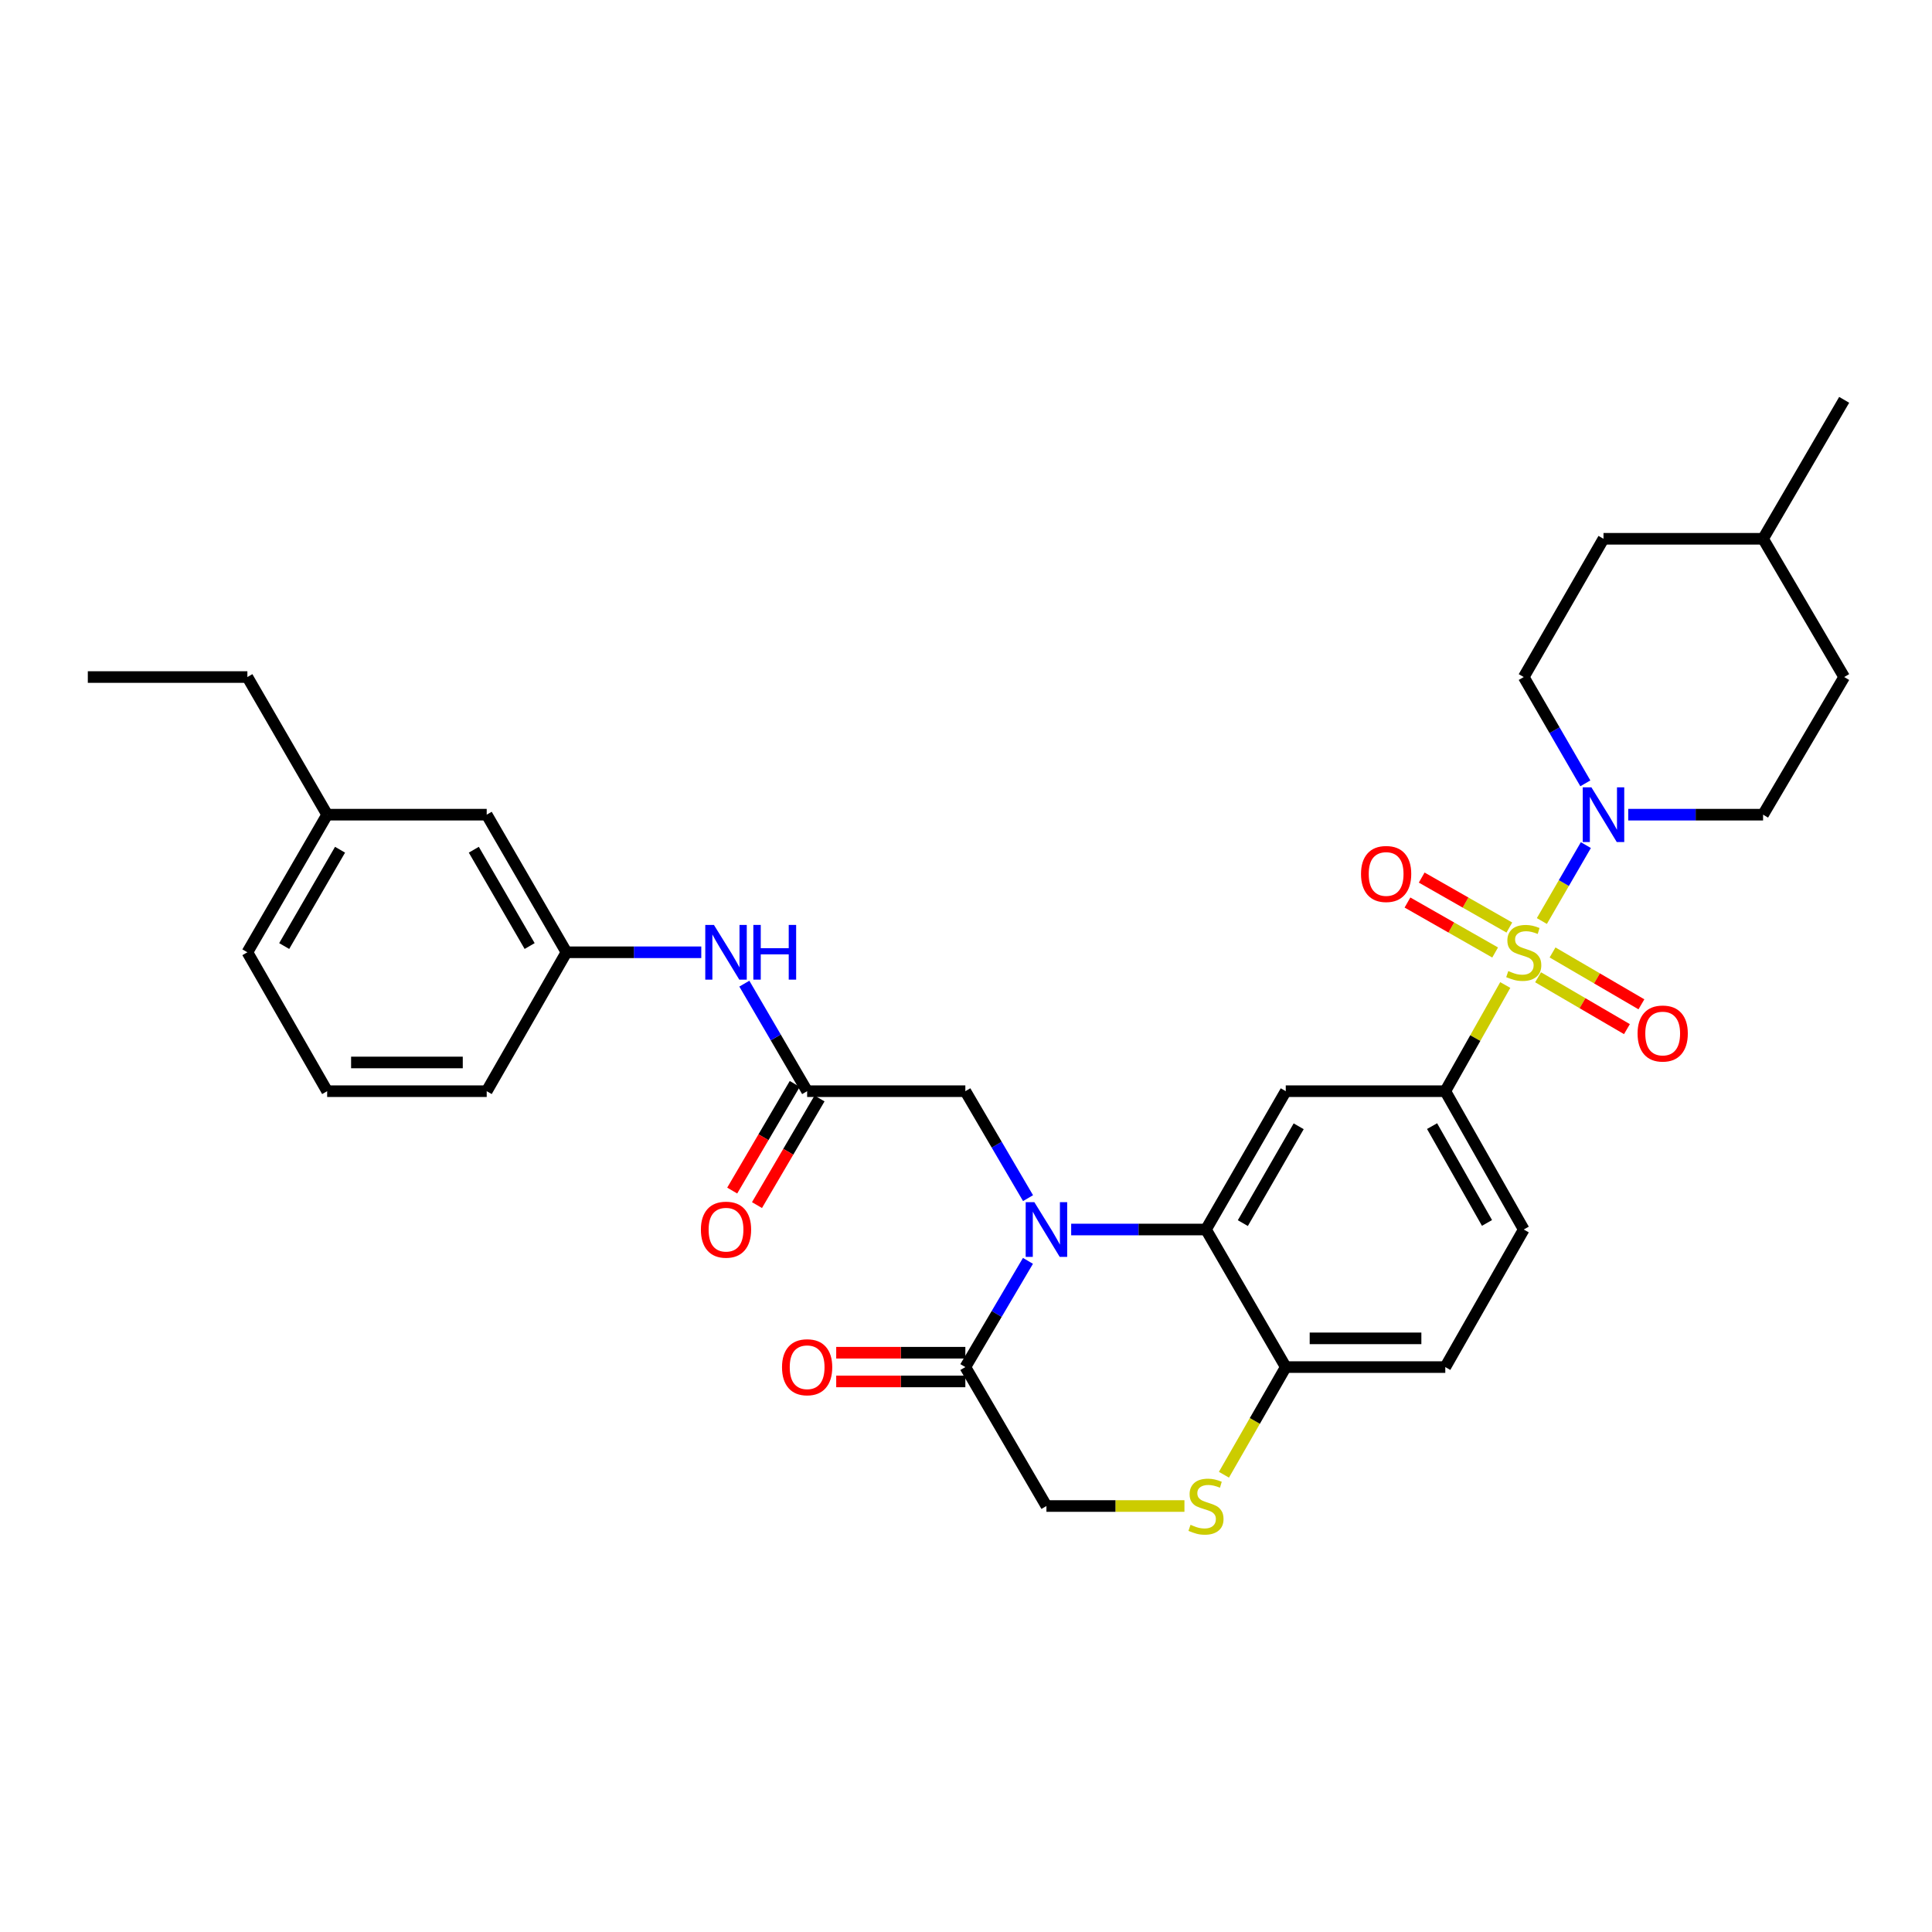 <?xml version='1.0' encoding='iso-8859-1'?>
<svg version='1.1' baseProfile='full'
              xmlns='http://www.w3.org/2000/svg'
                      xmlns:rdkit='http://www.rdkit.org/xml'
                      xmlns:xlink='http://www.w3.org/1999/xlink'
                  xml:space='preserve'
width='1000px' height='1000px' viewBox='0 0 1000 1000'>
<!-- END OF HEADER -->
<rect style='opacity:1.0;fill:#FFFFFF;stroke:none' width='1000' height='1000' x='0' y='0'> </rect>
<path class='bond-2' d='M 798.066,476.72 L 809.453,457.073' style='fill:none;fill-rule:evenodd;stroke:#CCCC00;stroke-width:6px;stroke-linecap:butt;stroke-linejoin:miter;stroke-opacity:1' />
<path class='bond-2' d='M 809.453,457.073 L 820.84,437.426' style='fill:none;fill-rule:evenodd;stroke:#0000FF;stroke-width:6px;stroke-linecap:butt;stroke-linejoin:miter;stroke-opacity:1' />
<path class='bond-3' d='M 779.12,509.842 L 763.6,537.32' style='fill:none;fill-rule:evenodd;stroke:#CCCC00;stroke-width:6px;stroke-linecap:butt;stroke-linejoin:miter;stroke-opacity:1' />
<path class='bond-3' d='M 763.6,537.32 L 748.081,564.798' style='fill:none;fill-rule:evenodd;stroke:#000000;stroke-width:6px;stroke-linecap:butt;stroke-linejoin:miter;stroke-opacity:1' />
<path class='bond-10' d='M 796.104,505.833 L 819.102,519.255' style='fill:none;fill-rule:evenodd;stroke:#CCCC00;stroke-width:6px;stroke-linecap:butt;stroke-linejoin:miter;stroke-opacity:1' />
<path class='bond-10' d='M 819.102,519.255 L 842.1,532.677' style='fill:none;fill-rule:evenodd;stroke:#FF0000;stroke-width:6px;stroke-linecap:butt;stroke-linejoin:miter;stroke-opacity:1' />
<path class='bond-10' d='M 803.599,492.991 L 826.597,506.413' style='fill:none;fill-rule:evenodd;stroke:#CCCC00;stroke-width:6px;stroke-linecap:butt;stroke-linejoin:miter;stroke-opacity:1' />
<path class='bond-10' d='M 826.597,506.413 L 849.595,519.835' style='fill:none;fill-rule:evenodd;stroke:#FF0000;stroke-width:6px;stroke-linecap:butt;stroke-linejoin:miter;stroke-opacity:1' />
<path class='bond-11' d='M 781.242,480.094 L 758.557,467.161' style='fill:none;fill-rule:evenodd;stroke:#CCCC00;stroke-width:6px;stroke-linecap:butt;stroke-linejoin:miter;stroke-opacity:1' />
<path class='bond-11' d='M 758.557,467.161 L 735.871,454.228' style='fill:none;fill-rule:evenodd;stroke:#FF0000;stroke-width:6px;stroke-linecap:butt;stroke-linejoin:miter;stroke-opacity:1' />
<path class='bond-11' d='M 773.878,493.011 L 751.192,480.078' style='fill:none;fill-rule:evenodd;stroke:#CCCC00;stroke-width:6px;stroke-linecap:butt;stroke-linejoin:miter;stroke-opacity:1' />
<path class='bond-11' d='M 751.192,480.078 L 728.507,467.145' style='fill:none;fill-rule:evenodd;stroke:#FF0000;stroke-width:6px;stroke-linecap:butt;stroke-linejoin:miter;stroke-opacity:1' />
<path class='bond-0' d='M 554.438,636.392 L 589.326,636.392' style='fill:none;fill-rule:evenodd;stroke:#0000FF;stroke-width:6px;stroke-linecap:butt;stroke-linejoin:miter;stroke-opacity:1' />
<path class='bond-0' d='M 589.326,636.392 L 624.214,636.392' style='fill:none;fill-rule:evenodd;stroke:#000000;stroke-width:6px;stroke-linecap:butt;stroke-linejoin:miter;stroke-opacity:1' />
<path class='bond-5' d='M 532.069,652.618 L 515.865,680.108' style='fill:none;fill-rule:evenodd;stroke:#0000FF;stroke-width:6px;stroke-linecap:butt;stroke-linejoin:miter;stroke-opacity:1' />
<path class='bond-5' d='M 515.865,680.108 L 499.661,707.598' style='fill:none;fill-rule:evenodd;stroke:#000000;stroke-width:6px;stroke-linecap:butt;stroke-linejoin:miter;stroke-opacity:1' />
<path class='bond-9' d='M 532.116,620.157 L 515.888,592.477' style='fill:none;fill-rule:evenodd;stroke:#0000FF;stroke-width:6px;stroke-linecap:butt;stroke-linejoin:miter;stroke-opacity:1' />
<path class='bond-9' d='M 515.888,592.477 L 499.661,564.798' style='fill:none;fill-rule:evenodd;stroke:#000000;stroke-width:6px;stroke-linecap:butt;stroke-linejoin:miter;stroke-opacity:1' />
<path class='bond-1' d='M 624.214,636.392 L 665.509,564.798' style='fill:none;fill-rule:evenodd;stroke:#000000;stroke-width:6px;stroke-linecap:butt;stroke-linejoin:miter;stroke-opacity:1' />
<path class='bond-1' d='M 643.288,633.082 L 672.194,582.966' style='fill:none;fill-rule:evenodd;stroke:#000000;stroke-width:6px;stroke-linecap:butt;stroke-linejoin:miter;stroke-opacity:1' />
<path class='bond-32' d='M 624.214,636.392 L 665.509,707.598' style='fill:none;fill-rule:evenodd;stroke:#000000;stroke-width:6px;stroke-linecap:butt;stroke-linejoin:miter;stroke-opacity:1' />
<path class='bond-14' d='M 842.773,421.675 L 877.669,421.675' style='fill:none;fill-rule:evenodd;stroke:#0000FF;stroke-width:6px;stroke-linecap:butt;stroke-linejoin:miter;stroke-opacity:1' />
<path class='bond-14' d='M 877.669,421.675 L 912.565,421.675' style='fill:none;fill-rule:evenodd;stroke:#000000;stroke-width:6px;stroke-linecap:butt;stroke-linejoin:miter;stroke-opacity:1' />
<path class='bond-15' d='M 820.571,405.457 L 804.63,377.946' style='fill:none;fill-rule:evenodd;stroke:#0000FF;stroke-width:6px;stroke-linecap:butt;stroke-linejoin:miter;stroke-opacity:1' />
<path class='bond-15' d='M 804.63,377.946 L 788.69,350.436' style='fill:none;fill-rule:evenodd;stroke:#000000;stroke-width:6px;stroke-linecap:butt;stroke-linejoin:miter;stroke-opacity:1' />
<path class='bond-4' d='M 748.081,564.798 L 665.509,564.798' style='fill:none;fill-rule:evenodd;stroke:#000000;stroke-width:6px;stroke-linecap:butt;stroke-linejoin:miter;stroke-opacity:1' />
<path class='bond-17' d='M 748.081,564.798 L 788.69,636.392' style='fill:none;fill-rule:evenodd;stroke:#000000;stroke-width:6px;stroke-linecap:butt;stroke-linejoin:miter;stroke-opacity:1' />
<path class='bond-17' d='M 741.239,582.873 L 769.665,632.989' style='fill:none;fill-rule:evenodd;stroke:#000000;stroke-width:6px;stroke-linecap:butt;stroke-linejoin:miter;stroke-opacity:1' />
<path class='bond-16' d='M 499.661,700.163 L 466.241,700.163' style='fill:none;fill-rule:evenodd;stroke:#000000;stroke-width:6px;stroke-linecap:butt;stroke-linejoin:miter;stroke-opacity:1' />
<path class='bond-16' d='M 466.241,700.163 L 432.822,700.163' style='fill:none;fill-rule:evenodd;stroke:#FF0000;stroke-width:6px;stroke-linecap:butt;stroke-linejoin:miter;stroke-opacity:1' />
<path class='bond-16' d='M 499.661,715.032 L 466.241,715.032' style='fill:none;fill-rule:evenodd;stroke:#000000;stroke-width:6px;stroke-linecap:butt;stroke-linejoin:miter;stroke-opacity:1' />
<path class='bond-16' d='M 466.241,715.032 L 432.822,715.032' style='fill:none;fill-rule:evenodd;stroke:#FF0000;stroke-width:6px;stroke-linecap:butt;stroke-linejoin:miter;stroke-opacity:1' />
<path class='bond-34' d='M 499.661,707.598 L 541.633,779.514' style='fill:none;fill-rule:evenodd;stroke:#000000;stroke-width:6px;stroke-linecap:butt;stroke-linejoin:miter;stroke-opacity:1' />
<path class='bond-6' d='M 633.512,763.321 L 649.51,735.459' style='fill:none;fill-rule:evenodd;stroke:#CCCC00;stroke-width:6px;stroke-linecap:butt;stroke-linejoin:miter;stroke-opacity:1' />
<path class='bond-6' d='M 649.51,735.459 L 665.509,707.598' style='fill:none;fill-rule:evenodd;stroke:#000000;stroke-width:6px;stroke-linecap:butt;stroke-linejoin:miter;stroke-opacity:1' />
<path class='bond-13' d='M 613.069,779.514 L 577.351,779.514' style='fill:none;fill-rule:evenodd;stroke:#CCCC00;stroke-width:6px;stroke-linecap:butt;stroke-linejoin:miter;stroke-opacity:1' />
<path class='bond-13' d='M 577.351,779.514 L 541.633,779.514' style='fill:none;fill-rule:evenodd;stroke:#000000;stroke-width:6px;stroke-linecap:butt;stroke-linejoin:miter;stroke-opacity:1' />
<path class='bond-7' d='M 417.774,564.798 L 499.661,564.798' style='fill:none;fill-rule:evenodd;stroke:#000000;stroke-width:6px;stroke-linecap:butt;stroke-linejoin:miter;stroke-opacity:1' />
<path class='bond-12' d='M 417.774,564.798 L 401.523,536.968' style='fill:none;fill-rule:evenodd;stroke:#000000;stroke-width:6px;stroke-linecap:butt;stroke-linejoin:miter;stroke-opacity:1' />
<path class='bond-12' d='M 401.523,536.968 L 385.271,509.139' style='fill:none;fill-rule:evenodd;stroke:#0000FF;stroke-width:6px;stroke-linecap:butt;stroke-linejoin:miter;stroke-opacity:1' />
<path class='bond-18' d='M 411.361,561.037 L 395.175,588.636' style='fill:none;fill-rule:evenodd;stroke:#000000;stroke-width:6px;stroke-linecap:butt;stroke-linejoin:miter;stroke-opacity:1' />
<path class='bond-18' d='M 395.175,588.636 L 378.988,616.236' style='fill:none;fill-rule:evenodd;stroke:#FF0000;stroke-width:6px;stroke-linecap:butt;stroke-linejoin:miter;stroke-opacity:1' />
<path class='bond-18' d='M 424.187,568.559 L 408.001,596.158' style='fill:none;fill-rule:evenodd;stroke:#000000;stroke-width:6px;stroke-linecap:butt;stroke-linejoin:miter;stroke-opacity:1' />
<path class='bond-18' d='M 408.001,596.158 L 391.814,623.758' style='fill:none;fill-rule:evenodd;stroke:#FF0000;stroke-width:6px;stroke-linecap:butt;stroke-linejoin:miter;stroke-opacity:1' />
<path class='bond-8' d='M 665.509,707.598 L 748.081,707.598' style='fill:none;fill-rule:evenodd;stroke:#000000;stroke-width:6px;stroke-linecap:butt;stroke-linejoin:miter;stroke-opacity:1' />
<path class='bond-8' d='M 677.894,692.729 L 735.695,692.729' style='fill:none;fill-rule:evenodd;stroke:#000000;stroke-width:6px;stroke-linecap:butt;stroke-linejoin:miter;stroke-opacity:1' />
<path class='bond-19' d='M 362.981,492.898 L 328.089,492.898' style='fill:none;fill-rule:evenodd;stroke:#0000FF;stroke-width:6px;stroke-linecap:butt;stroke-linejoin:miter;stroke-opacity:1' />
<path class='bond-19' d='M 328.089,492.898 L 293.197,492.898' style='fill:none;fill-rule:evenodd;stroke:#000000;stroke-width:6px;stroke-linecap:butt;stroke-linejoin:miter;stroke-opacity:1' />
<path class='bond-23' d='M 912.565,421.675 L 954.545,350.436' style='fill:none;fill-rule:evenodd;stroke:#000000;stroke-width:6px;stroke-linecap:butt;stroke-linejoin:miter;stroke-opacity:1' />
<path class='bond-22' d='M 788.69,350.436 L 829.968,278.875' style='fill:none;fill-rule:evenodd;stroke:#000000;stroke-width:6px;stroke-linecap:butt;stroke-linejoin:miter;stroke-opacity:1' />
<path class='bond-20' d='M 788.69,636.392 L 748.081,707.598' style='fill:none;fill-rule:evenodd;stroke:#000000;stroke-width:6px;stroke-linecap:butt;stroke-linejoin:miter;stroke-opacity:1' />
<path class='bond-21' d='M 293.197,492.898 L 251.919,421.675' style='fill:none;fill-rule:evenodd;stroke:#000000;stroke-width:6px;stroke-linecap:butt;stroke-linejoin:miter;stroke-opacity:1' />
<path class='bond-21' d='M 274.141,489.67 L 245.246,439.814' style='fill:none;fill-rule:evenodd;stroke:#000000;stroke-width:6px;stroke-linecap:butt;stroke-linejoin:miter;stroke-opacity:1' />
<path class='bond-27' d='M 293.197,492.898 L 251.919,564.798' style='fill:none;fill-rule:evenodd;stroke:#000000;stroke-width:6px;stroke-linecap:butt;stroke-linejoin:miter;stroke-opacity:1' />
<path class='bond-24' d='M 251.919,421.675 L 169.338,421.675' style='fill:none;fill-rule:evenodd;stroke:#000000;stroke-width:6px;stroke-linecap:butt;stroke-linejoin:miter;stroke-opacity:1' />
<path class='bond-25' d='M 829.968,278.875 L 912.565,278.875' style='fill:none;fill-rule:evenodd;stroke:#000000;stroke-width:6px;stroke-linecap:butt;stroke-linejoin:miter;stroke-opacity:1' />
<path class='bond-33' d='M 954.545,350.436 L 912.565,278.875' style='fill:none;fill-rule:evenodd;stroke:#000000;stroke-width:6px;stroke-linecap:butt;stroke-linejoin:miter;stroke-opacity:1' />
<path class='bond-29' d='M 169.338,421.675 L 128.044,350.436' style='fill:none;fill-rule:evenodd;stroke:#000000;stroke-width:6px;stroke-linecap:butt;stroke-linejoin:miter;stroke-opacity:1' />
<path class='bond-35' d='M 169.338,421.675 L 128.044,492.898' style='fill:none;fill-rule:evenodd;stroke:#000000;stroke-width:6px;stroke-linecap:butt;stroke-linejoin:miter;stroke-opacity:1' />
<path class='bond-35' d='M 176.007,439.817 L 147.101,489.672' style='fill:none;fill-rule:evenodd;stroke:#000000;stroke-width:6px;stroke-linecap:butt;stroke-linejoin:miter;stroke-opacity:1' />
<path class='bond-30' d='M 912.565,278.875 L 954.545,206.958' style='fill:none;fill-rule:evenodd;stroke:#000000;stroke-width:6px;stroke-linecap:butt;stroke-linejoin:miter;stroke-opacity:1' />
<path class='bond-26' d='M 169.338,564.798 L 251.919,564.798' style='fill:none;fill-rule:evenodd;stroke:#000000;stroke-width:6px;stroke-linecap:butt;stroke-linejoin:miter;stroke-opacity:1' />
<path class='bond-26' d='M 181.725,549.929 L 239.532,549.929' style='fill:none;fill-rule:evenodd;stroke:#000000;stroke-width:6px;stroke-linecap:butt;stroke-linejoin:miter;stroke-opacity:1' />
<path class='bond-28' d='M 169.338,564.798 L 128.044,492.898' style='fill:none;fill-rule:evenodd;stroke:#000000;stroke-width:6px;stroke-linecap:butt;stroke-linejoin:miter;stroke-opacity:1' />
<path class='bond-31' d='M 128.044,350.436 L 45.455,350.436' style='fill:none;fill-rule:evenodd;stroke:#000000;stroke-width:6px;stroke-linecap:butt;stroke-linejoin:miter;stroke-opacity:1' />
<path  class='atom-0' d='M 780.69 502.618
Q 781.01 502.738, 782.33 503.298
Q 783.65 503.858, 785.09 504.218
Q 786.57 504.538, 788.01 504.538
Q 790.69 504.538, 792.25 503.258
Q 793.81 501.938, 793.81 499.658
Q 793.81 498.098, 793.01 497.138
Q 792.25 496.178, 791.05 495.658
Q 789.85 495.138, 787.85 494.538
Q 785.33 493.778, 783.81 493.058
Q 782.33 492.338, 781.25 490.818
Q 780.21 489.298, 780.21 486.738
Q 780.21 483.178, 782.61 480.978
Q 785.05 478.778, 789.85 478.778
Q 793.13 478.778, 796.85 480.338
L 795.93 483.418
Q 792.53 482.018, 789.97 482.018
Q 787.21 482.018, 785.69 483.178
Q 784.17 484.298, 784.21 486.258
Q 784.21 487.778, 784.97 488.698
Q 785.77 489.618, 786.89 490.138
Q 788.05 490.658, 789.97 491.258
Q 792.53 492.058, 794.05 492.858
Q 795.57 493.658, 796.65 495.298
Q 797.77 496.898, 797.77 499.658
Q 797.77 503.578, 795.13 505.698
Q 792.53 507.778, 788.17 507.778
Q 785.65 507.778, 783.73 507.218
Q 781.85 506.698, 779.61 505.778
L 780.69 502.618
' fill='#CCCC00'/>
<path  class='atom-1' d='M 535.373 622.232
L 544.653 637.232
Q 545.573 638.712, 547.053 641.392
Q 548.533 644.072, 548.613 644.232
L 548.613 622.232
L 552.373 622.232
L 552.373 650.552
L 548.493 650.552
L 538.533 634.152
Q 537.373 632.232, 536.133 630.032
Q 534.933 627.832, 534.573 627.152
L 534.573 650.552
L 530.893 650.552
L 530.893 622.232
L 535.373 622.232
' fill='#0000FF'/>
<path  class='atom-3' d='M 823.708 407.515
L 832.988 422.515
Q 833.908 423.995, 835.388 426.675
Q 836.868 429.355, 836.948 429.515
L 836.948 407.515
L 840.708 407.515
L 840.708 435.835
L 836.828 435.835
L 826.868 419.435
Q 825.708 417.515, 824.468 415.315
Q 823.268 413.115, 822.908 412.435
L 822.908 435.835
L 819.228 435.835
L 819.228 407.515
L 823.708 407.515
' fill='#0000FF'/>
<path  class='atom-7' d='M 616.214 789.234
Q 616.534 789.354, 617.854 789.914
Q 619.174 790.474, 620.614 790.834
Q 622.094 791.154, 623.534 791.154
Q 626.214 791.154, 627.774 789.874
Q 629.334 788.554, 629.334 786.274
Q 629.334 784.714, 628.534 783.754
Q 627.774 782.794, 626.574 782.274
Q 625.374 781.754, 623.374 781.154
Q 620.854 780.394, 619.334 779.674
Q 617.854 778.954, 616.774 777.434
Q 615.734 775.914, 615.734 773.354
Q 615.734 769.794, 618.134 767.594
Q 620.574 765.394, 625.374 765.394
Q 628.654 765.394, 632.374 766.954
L 631.454 770.034
Q 628.054 768.634, 625.494 768.634
Q 622.734 768.634, 621.214 769.794
Q 619.694 770.914, 619.734 772.874
Q 619.734 774.394, 620.494 775.314
Q 621.294 776.234, 622.414 776.754
Q 623.574 777.274, 625.494 777.874
Q 628.054 778.674, 629.574 779.474
Q 631.094 780.274, 632.174 781.914
Q 633.294 783.514, 633.294 786.274
Q 633.294 790.194, 630.654 792.314
Q 628.054 794.394, 623.694 794.394
Q 621.174 794.394, 619.254 793.834
Q 617.374 793.314, 615.134 792.394
L 616.214 789.234
' fill='#CCCC00'/>
<path  class='atom-11' d='M 847.606 534.95
Q 847.606 528.15, 850.966 524.35
Q 854.326 520.55, 860.606 520.55
Q 866.886 520.55, 870.246 524.35
Q 873.606 528.15, 873.606 534.95
Q 873.606 541.83, 870.206 545.75
Q 866.806 549.63, 860.606 549.63
Q 854.366 549.63, 850.966 545.75
Q 847.606 541.87, 847.606 534.95
M 860.606 546.43
Q 864.926 546.43, 867.246 543.55
Q 869.606 540.63, 869.606 534.95
Q 869.606 529.39, 867.246 526.59
Q 864.926 523.75, 860.606 523.75
Q 856.286 523.75, 853.926 526.55
Q 851.606 529.35, 851.606 534.95
Q 851.606 540.67, 853.926 543.55
Q 856.286 546.43, 860.606 546.43
' fill='#FF0000'/>
<path  class='atom-12' d='M 704.459 452.369
Q 704.459 445.569, 707.819 441.769
Q 711.179 437.969, 717.459 437.969
Q 723.739 437.969, 727.099 441.769
Q 730.459 445.569, 730.459 452.369
Q 730.459 459.249, 727.059 463.169
Q 723.659 467.049, 717.459 467.049
Q 711.219 467.049, 707.819 463.169
Q 704.459 459.289, 704.459 452.369
M 717.459 463.849
Q 721.779 463.849, 724.099 460.969
Q 726.459 458.049, 726.459 452.369
Q 726.459 446.809, 724.099 444.009
Q 721.779 441.169, 717.459 441.169
Q 713.139 441.169, 710.779 443.969
Q 708.459 446.769, 708.459 452.369
Q 708.459 458.089, 710.779 460.969
Q 713.139 463.849, 717.459 463.849
' fill='#FF0000'/>
<path  class='atom-13' d='M 369.526 478.738
L 378.806 493.738
Q 379.726 495.218, 381.206 497.898
Q 382.686 500.578, 382.766 500.738
L 382.766 478.738
L 386.526 478.738
L 386.526 507.058
L 382.646 507.058
L 372.686 490.658
Q 371.526 488.738, 370.286 486.538
Q 369.086 484.338, 368.726 483.658
L 368.726 507.058
L 365.046 507.058
L 365.046 478.738
L 369.526 478.738
' fill='#0000FF'/>
<path  class='atom-13' d='M 389.926 478.738
L 393.766 478.738
L 393.766 490.778
L 408.246 490.778
L 408.246 478.738
L 412.086 478.738
L 412.086 507.058
L 408.246 507.058
L 408.246 493.978
L 393.766 493.978
L 393.766 507.058
L 389.926 507.058
L 389.926 478.738
' fill='#0000FF'/>
<path  class='atom-17' d='M 404.774 707.678
Q 404.774 700.878, 408.134 697.078
Q 411.494 693.278, 417.774 693.278
Q 424.054 693.278, 427.414 697.078
Q 430.774 700.878, 430.774 707.678
Q 430.774 714.558, 427.374 718.478
Q 423.974 722.358, 417.774 722.358
Q 411.534 722.358, 408.134 718.478
Q 404.774 714.598, 404.774 707.678
M 417.774 719.158
Q 422.094 719.158, 424.414 716.278
Q 426.774 713.358, 426.774 707.678
Q 426.774 702.118, 424.414 699.318
Q 422.094 696.478, 417.774 696.478
Q 413.454 696.478, 411.094 699.278
Q 408.774 702.078, 408.774 707.678
Q 408.774 713.398, 411.094 716.278
Q 413.454 719.158, 417.774 719.158
' fill='#FF0000'/>
<path  class='atom-19' d='M 362.786 636.472
Q 362.786 629.672, 366.146 625.872
Q 369.506 622.072, 375.786 622.072
Q 382.066 622.072, 385.426 625.872
Q 388.786 629.672, 388.786 636.472
Q 388.786 643.352, 385.386 647.272
Q 381.986 651.152, 375.786 651.152
Q 369.546 651.152, 366.146 647.272
Q 362.786 643.392, 362.786 636.472
M 375.786 647.952
Q 380.106 647.952, 382.426 645.072
Q 384.786 642.152, 384.786 636.472
Q 384.786 630.912, 382.426 628.112
Q 380.106 625.272, 375.786 625.272
Q 371.466 625.272, 369.106 628.072
Q 366.786 630.872, 366.786 636.472
Q 366.786 642.192, 369.106 645.072
Q 371.466 647.952, 375.786 647.952
' fill='#FF0000'/>
</svg>
